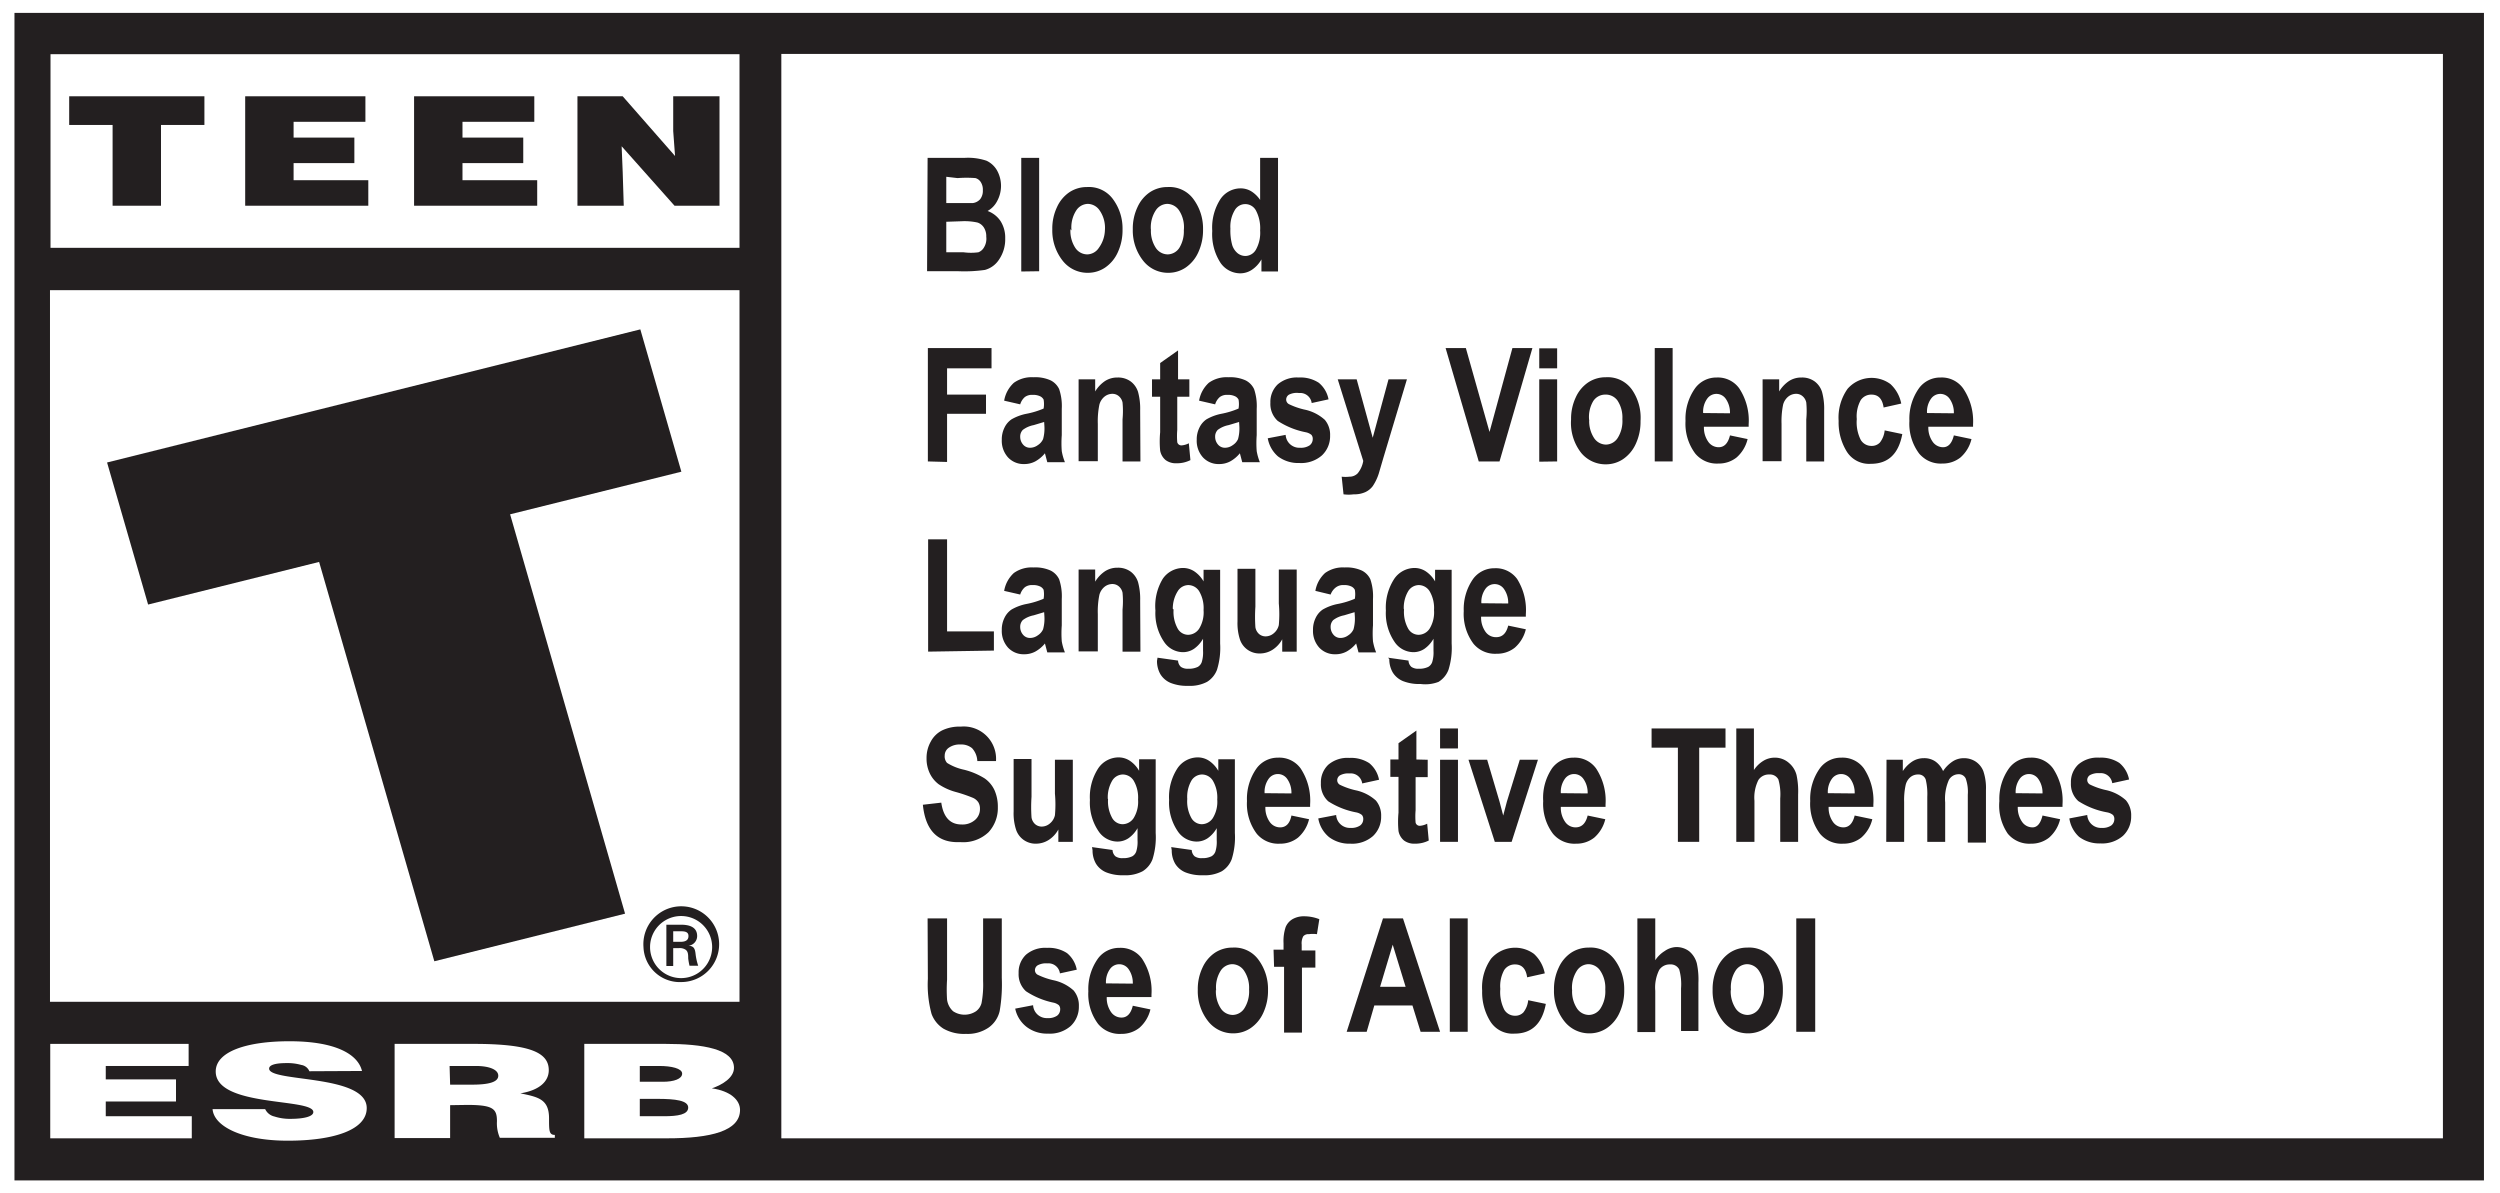 <svg xmlns="http://www.w3.org/2000/svg" viewBox="0 0 95.03 45.35"><rect x="0" y="0" width="95.03" height="45.35" fill="#808080" stroke="none"/><defs><style>.cls-1{fill:#fff;}.cls-2{fill:#231f20;}</style></defs><title>Ys VIII</title><g id="Layer_2" data-name="Layer 2"><g id="Layer_1-2" data-name="Layer 1"><polygon class="cls-1" points="94.97 0 94.42 0 0.55 0 0 0 0 0.49 0 44.87 0 45.35 0.55 45.35 95.03 45.35 95.03 0 94.97 0"/><path class="cls-2" d="M94.42.49V44.87H.55V.49H94.42"/><rect class="cls-1" x="1.92" y="2.06" width="26.19" height="7.36"/><rect class="cls-1" x="1.9" y="11.03" width="26.21" height="27.05"/><polygon class="cls-1" points="1.91 43.27 1.91 39.68 7.17 39.68 7.17 40.52 4.02 40.52 4.02 41.03 6.69 41.03 6.69 41.87 4.02 41.87 4.02 42.43 7.29 42.43 7.29 43.27 1.91 43.27"/><path class="cls-1" d="M11.76,40.72a.4.4,0,0,0-.31-.24,1.91,1.91,0,0,0-.55-.07c-.46,0-.67.08-.67.21,0,.53,3.71.2,3.71,1.5,0,.83-1.25,1.24-3,1.24s-2.81-.55-2.86-1.2h2a.51.51,0,0,0,.35.28,1.91,1.91,0,0,0,.6.09c.53,0,.88-.09.88-.26,0-.54-3.71-.17-3.71-1.54,0-.76,1.18-1.15,2.8-1.15,1.79,0,2.61.51,2.76,1.13Z"/><path class="cls-1" d="M17.11,41.23h.83c.65,0,1-.1,1-.34s-.36-.37-.85-.37h-1Zm0,.78v1.25H15V39.68h3c2.15,0,2.86.33,2.86,1,0,.41-.33.76-1.08.88.68.14,1.09.22,1.09.95,0,.47,0,.63.22.63v.11H19a1.39,1.39,0,0,1-.11-.63c0-.47-.14-.62-1.13-.62Z"/><path class="cls-1" d="M24.32,40.52v.6h.88c.42,0,.73-.11.73-.31s-.42-.29-.86-.29Zm0,1.25v.66h.92c.52,0,.92-.06.92-.33s-.49-.33-1.17-.33Zm-2.11,1.5V39.68h3.08c1.45,0,2.61.2,2.61.91,0,.37-.43.64-.84.78.7.1,1.07.44,1.07.82,0,.8-1.1,1.08-2.78,1.08Z"/><path class="cls-2" d="M25.87,35.8c.25,0,.3-.11.3-.22s-.06-.18-.27-.18h-.31v.4Zm-.28.25v.67h-.26V35.15h.55c.31,0,.62.08.62.43a.37.37,0,0,1-.34.37h0c.23,0,.26.14.28.31a2.16,2.16,0,0,0,.1.45h-.33a2.42,2.42,0,0,1-.05-.28c0-.13,0-.26-.1-.33a.4.4,0,0,0-.25-.06h-.22M27.07,36a1.18,1.18,0,0,0-2.36,0,1.18,1.18,0,0,0,2.36,0m-2.61,0a1.44,1.44,0,1,1,1.44,1.33A1.38,1.38,0,0,1,24.46,36"/><rect class="cls-1" x="29.7" y="2.05" width="63.16" height="41.22"/><polygon class="cls-2" points="4.07 17.58 24.34 12.52 25.9 17.93 19.39 19.55 23.76 34.73 16.51 36.54 12.13 21.36 5.63 22.98 4.07 17.58"/><polygon class="cls-2" points="21.95 3.66 23.67 3.66 25.66 5.93 25.59 4.98 25.59 3.66 27.35 3.66 27.35 7.82 25.64 7.82 23.63 5.56 23.67 6.54 23.71 7.82 21.95 7.82 21.95 3.66"/><polygon class="cls-2" points="15.74 3.66 20.31 3.66 20.31 4.63 17.58 4.63 17.58 5.23 19.89 5.23 19.89 6.2 17.58 6.2 17.58 6.85 20.42 6.85 20.42 7.82 15.74 7.82 15.74 3.66"/><polygon class="cls-2" points="9.32 3.66 13.89 3.66 13.89 4.63 11.16 4.63 11.16 5.23 13.47 5.23 13.47 6.2 11.16 6.2 11.16 6.85 14 6.85 14 7.82 9.32 7.82 9.32 3.66"/><polygon class="cls-2" points="2.63 3.66 7.77 3.66 7.77 4.75 6.12 4.75 6.12 7.82 4.28 7.82 4.28 4.75 2.63 4.75 2.63 3.66"/><path class="cls-2" d="M35.26,6h1.42a2.2,2.2,0,0,1,.82.11.9.9,0,0,1,.4.37,1.21,1.21,0,0,1,0,1.17.9.9,0,0,1-.36.37,1,1,0,0,1,.49.38,1.17,1.17,0,0,1,.18.66,1.36,1.36,0,0,1-.23.8.93.93,0,0,1-.54.4,5.56,5.56,0,0,1-1,.05h-1.2Zm.71.72v1h1a.45.45,0,0,0,.29-.15.52.52,0,0,0,.1-.34.53.53,0,0,0-.08-.31.35.35,0,0,0-.2-.15,4.28,4.28,0,0,0-.68,0Zm0,1.71V9.59h.66a2.09,2.09,0,0,0,.56,0,.41.41,0,0,0,.21-.18A.63.63,0,0,0,37.49,9a.62.62,0,0,0-.09-.35.46.46,0,0,0-.24-.19,2.28,2.28,0,0,0-.61-.05Z"/><path class="cls-2" d="M38.82,10.32V6h.68v4.31Z"/><path class="cls-2" d="M40,8.71a1.9,1.9,0,0,1,.18-.84,1.35,1.35,0,0,1,.48-.57,1.2,1.2,0,0,1,.66-.19,1.13,1.13,0,0,1,1,.48,1.87,1.87,0,0,1,.35,1.13,2,2,0,0,1-.18.87,1.39,1.39,0,0,1-.48.58,1.17,1.17,0,0,1-.65.2,1.2,1.2,0,0,1-.95-.44A1.85,1.85,0,0,1,40,8.71Zm.69,0a1.17,1.17,0,0,0,.19.72.55.55,0,0,0,.45.24.54.54,0,0,0,.44-.25A1.2,1.2,0,0,0,42,8.75,1.16,1.16,0,0,0,41.8,8a.55.55,0,0,0-.45-.25.54.54,0,0,0-.44.25A1.18,1.18,0,0,0,40.73,8.76Z"/><path class="cls-2" d="M43.06,8.71a1.9,1.9,0,0,1,.18-.84,1.35,1.35,0,0,1,.48-.57,1.2,1.2,0,0,1,.66-.19,1.13,1.13,0,0,1,1,.48,1.87,1.87,0,0,1,.35,1.13,2,2,0,0,1-.18.87,1.39,1.39,0,0,1-.48.58,1.17,1.17,0,0,1-.65.2,1.2,1.2,0,0,1-.95-.44A1.85,1.85,0,0,1,43.06,8.71Zm.69,0a1.17,1.17,0,0,0,.19.72.55.55,0,0,0,.45.24.54.54,0,0,0,.44-.25A1.2,1.2,0,0,0,45,8.75,1.16,1.16,0,0,0,44.82,8a.55.55,0,0,0-.45-.25.54.54,0,0,0-.44.25A1.18,1.18,0,0,0,43.75,8.76Z"/><path class="cls-2" d="M48.58,10.32h-.63V9.86a1.14,1.14,0,0,1-.37.4.8.8,0,0,1-.44.13A.92.92,0,0,1,46.4,10a2,2,0,0,1-.32-1.22,2,2,0,0,1,.31-1.21.93.93,0,0,1,.77-.41.78.78,0,0,1,.4.11,1.13,1.13,0,0,1,.34.33V6h.68ZM46.77,8.69a2.06,2.06,0,0,0,.07.63.66.66,0,0,0,.21.31.48.48,0,0,0,.3.1.47.47,0,0,0,.39-.24,1.31,1.31,0,0,0,.16-.73A1.44,1.44,0,0,0,47.74,8a.46.46,0,0,0-.81,0A1.22,1.22,0,0,0,46.77,8.69Z"/><path class="cls-2" d="M35.27,17.54V13.23h2.42V14H36v1h1.48v.73H36v1.83Z"/><path class="cls-2" d="M38.78,15.37l-.61-.14a1.19,1.19,0,0,1,.37-.68,1.16,1.16,0,0,1,.74-.21,1.42,1.42,0,0,1,.66.12.71.71,0,0,1,.32.33,2,2,0,0,1,.1.75v1a4.06,4.06,0,0,0,0,.61,2.08,2.08,0,0,0,.12.42h-.67l-.09-.34a1.26,1.26,0,0,1-.37.31.89.89,0,0,1-.42.1.81.81,0,0,1-.61-.25.94.94,0,0,1-.24-.67,1,1,0,0,1,.1-.46.79.79,0,0,1,.27-.32,1.84,1.84,0,0,1,.56-.21,3.15,3.15,0,0,0,.66-.2,1,1,0,0,0,0-.34.29.29,0,0,0-.14-.13.61.61,0,0,0-.28-.05.45.45,0,0,0-.29.08A.59.59,0,0,0,38.78,15.37Zm.91.67-.4.12a1,1,0,0,0-.41.18.36.36,0,0,0-.1.26.45.45,0,0,0,.11.3.34.34,0,0,0,.27.12.5.5,0,0,0,.29-.1.53.53,0,0,0,.2-.23,1.51,1.51,0,0,0,.05-.49Z"/><path class="cls-2" d="M43.35,17.54h-.68v-1.6a3.37,3.37,0,0,0,0-.64.43.43,0,0,0-.14-.24.37.37,0,0,0-.24-.09.48.48,0,0,0-.31.11.59.59,0,0,0-.19.3,3.15,3.15,0,0,0-.06.73v1.42H41V14.42h.63v.46a1.25,1.25,0,0,1,.38-.4.86.86,0,0,1,.47-.13.81.81,0,0,1,.5.15.79.79,0,0,1,.28.4,2.43,2.43,0,0,1,.08.7Z"/><path class="cls-2" d="M45.21,14.42v.66h-.46v1.26a2.77,2.77,0,0,0,0,.47.16.16,0,0,0,.17.12.72.72,0,0,0,.27-.08l.06.64a1.13,1.13,0,0,1-.53.12.65.65,0,0,1-.41-.12.61.61,0,0,1-.21-.36,3.69,3.69,0,0,1,0-.7V15.08h-.31v-.66h.31V13.8l.68-.48v1.1Z"/><path class="cls-2" d="M46.19,15.37l-.61-.14a1.19,1.19,0,0,1,.37-.68,1.16,1.16,0,0,1,.74-.21,1.42,1.42,0,0,1,.66.12.71.71,0,0,1,.32.33,2,2,0,0,1,.1.75v1a4.06,4.06,0,0,0,0,.61,2.08,2.08,0,0,0,.12.42h-.67l-.09-.34a1.26,1.26,0,0,1-.37.31.89.89,0,0,1-.42.1.81.81,0,0,1-.61-.25.94.94,0,0,1-.24-.67,1,1,0,0,1,.1-.46.79.79,0,0,1,.27-.32,1.84,1.84,0,0,1,.56-.21,3.15,3.15,0,0,0,.66-.2,1,1,0,0,0,0-.34.29.29,0,0,0-.14-.13.61.61,0,0,0-.28-.05.45.45,0,0,0-.29.08A.59.59,0,0,0,46.19,15.37Zm.91.67-.4.12a1,1,0,0,0-.41.18.36.36,0,0,0-.1.26.45.45,0,0,0,.11.3.34.34,0,0,0,.27.12.5.5,0,0,0,.29-.1.53.53,0,0,0,.2-.23,1.51,1.51,0,0,0,.05-.49Z"/><path class="cls-2" d="M48.19,16.66l.68-.13a.52.52,0,0,0,.55.49.59.59,0,0,0,.36-.09.3.3,0,0,0,.12-.24.23.23,0,0,0-.05-.16.49.49,0,0,0-.22-.1A3,3,0,0,1,48.57,16a.87.87,0,0,1-.28-.69.92.92,0,0,1,.28-.7,1.12,1.12,0,0,1,.8-.26,1.27,1.27,0,0,1,.76.2,1.07,1.07,0,0,1,.37.63l-.64.14a.44.44,0,0,0-.48-.38A.66.66,0,0,0,49,15a.22.22,0,0,0-.11.19.2.2,0,0,0,.1.17,2.72,2.72,0,0,0,.6.21,1.65,1.65,0,0,1,.77.39.88.88,0,0,1,.2.6,1,1,0,0,1-.31.75,1.2,1.2,0,0,1-.86.29,1.28,1.28,0,0,1-.81-.25A1.18,1.18,0,0,1,48.19,16.66Z"/><path class="cls-2" d="M50.85,14.42h.72l.61,2.22.6-2.22h.7l-.9,3-.17.58a1.88,1.88,0,0,1-.23.48.75.75,0,0,1-.29.23,1,1,0,0,1-.43.08,1.5,1.5,0,0,1-.39,0L51,18.12a1.24,1.24,0,0,0,.29,0,.43.43,0,0,0,.32-.13,1,1,0,0,0,.21-.47Z"/><path class="cls-2" d="M56.21,17.54l-1.26-4.31h.77l.9,3.19.87-3.19h.76L57,17.54Z"/><path class="cls-2" d="M58.51,14v-.76h.68V14Zm0,3.55V14.42h.68v3.12Z"/><path class="cls-2" d="M59.72,15.94a1.9,1.9,0,0,1,.18-.84,1.35,1.35,0,0,1,.48-.57,1.2,1.2,0,0,1,.66-.19,1.13,1.13,0,0,1,1,.48A1.87,1.87,0,0,1,62.36,16a2,2,0,0,1-.18.87,1.39,1.39,0,0,1-.48.58,1.17,1.17,0,0,1-.65.2,1.2,1.2,0,0,1-.95-.44A1.85,1.85,0,0,1,59.72,15.94Zm.69,0a1.17,1.17,0,0,0,.19.72.55.55,0,0,0,.45.24.54.54,0,0,0,.44-.25,1.2,1.2,0,0,0,.18-.72,1.16,1.16,0,0,0-.19-.71A.55.55,0,0,0,61,15a.54.54,0,0,0-.44.25A1.18,1.18,0,0,0,60.41,16Z"/><path class="cls-2" d="M62.9,17.54V13.23h.68v4.31Z"/><path class="cls-2" d="M65.76,16.55l.67.14a1.34,1.34,0,0,1-.42.7,1.08,1.08,0,0,1-.69.23,1.06,1.06,0,0,1-.88-.38A1.89,1.89,0,0,1,64.07,16a2,2,0,0,1,.37-1.25,1,1,0,0,1,.81-.4,1,1,0,0,1,.86.41,2.22,2.22,0,0,1,.36,1.37v.09h-1.7a.93.93,0,0,0,.17.58.48.48,0,0,0,.39.2Q65.65,17,65.76,16.55Zm0-.84a.91.91,0,0,0-.16-.55.43.43,0,0,0-.71,0,.85.85,0,0,0-.15.54Z"/><path class="cls-2" d="M69.34,17.54h-.68v-1.6a3.37,3.37,0,0,0,0-.64.43.43,0,0,0-.14-.24.37.37,0,0,0-.24-.09.48.48,0,0,0-.31.11.59.59,0,0,0-.19.3,3.15,3.15,0,0,0-.06.73v1.42H67V14.42h.63v.46a1.25,1.25,0,0,1,.38-.4.86.86,0,0,1,.47-.13.81.81,0,0,1,.5.15.79.79,0,0,1,.28.4,2.43,2.43,0,0,1,.08.7Z"/><path class="cls-2" d="M72.27,15.34l-.67.15q-.07-.49-.46-.49a.48.48,0,0,0-.41.21,1.26,1.26,0,0,0-.15.72,1.49,1.49,0,0,0,.15.79.47.47,0,0,0,.41.23.42.42,0,0,0,.32-.13.89.89,0,0,0,.18-.46l.67.14q-.21,1.13-1.19,1.13a1,1,0,0,1-.93-.48,2.1,2.1,0,0,1-.3-1.15,1.89,1.89,0,0,1,.34-1.22,1.21,1.21,0,0,1,1.63-.18A1.36,1.36,0,0,1,72.27,15.34Z"/><path class="cls-2" d="M74.27,16.55l.67.14a1.34,1.34,0,0,1-.42.7,1.08,1.08,0,0,1-.69.23,1.06,1.06,0,0,1-.88-.38A1.89,1.89,0,0,1,72.58,16a2,2,0,0,1,.37-1.25,1,1,0,0,1,.81-.4,1,1,0,0,1,.86.41A2.22,2.22,0,0,1,75,16.13v.09h-1.7a.93.93,0,0,0,.17.58.48.48,0,0,0,.39.2Q74.16,17,74.27,16.55Zm0-.84a.91.91,0,0,0-.16-.55.43.43,0,0,0-.71,0,.85.85,0,0,0-.15.54Z"/><path class="cls-2" d="M35.28,24.77V20.5H36V24h1.78v.73Z"/><path class="cls-2" d="M38.78,22.6l-.61-.14a1.19,1.19,0,0,1,.37-.68,1.16,1.16,0,0,1,.74-.21,1.42,1.42,0,0,1,.66.12.71.71,0,0,1,.32.33,2,2,0,0,1,.1.75v1a4.06,4.06,0,0,0,0,.61,2.08,2.08,0,0,0,.12.42h-.67l-.09-.34a1.26,1.26,0,0,1-.37.31.89.89,0,0,1-.42.1.81.81,0,0,1-.61-.25.94.94,0,0,1-.24-.67,1,1,0,0,1,.1-.46.79.79,0,0,1,.27-.32,1.84,1.84,0,0,1,.56-.21,3.15,3.15,0,0,0,.66-.2,1,1,0,0,0,0-.34.29.29,0,0,0-.14-.13.61.61,0,0,0-.28-.05.45.45,0,0,0-.29.08A.59.59,0,0,0,38.78,22.6Zm.91.67-.4.12a1,1,0,0,0-.41.18.36.36,0,0,0-.1.26.45.45,0,0,0,.11.3.34.34,0,0,0,.27.12.5.5,0,0,0,.29-.1.53.53,0,0,0,.2-.23,1.51,1.51,0,0,0,.05-.49Z"/><path class="cls-2" d="M43.35,24.77h-.68v-1.6a3.37,3.37,0,0,0,0-.64.43.43,0,0,0-.14-.24.37.37,0,0,0-.24-.09.48.48,0,0,0-.31.11.59.59,0,0,0-.19.3,3.15,3.15,0,0,0-.06.73v1.42H41V21.65h.63v.46a1.25,1.25,0,0,1,.38-.4.86.86,0,0,1,.47-.13.81.81,0,0,1,.5.15.79.79,0,0,1,.28.4,2.43,2.43,0,0,1,.08.7Z"/><path class="cls-2" d="M44,25l.78.11a.34.34,0,0,0,.11.24.45.45,0,0,0,.28.07.77.77,0,0,0,.36-.07.34.34,0,0,0,.15-.18,1.23,1.23,0,0,0,.05-.43v-.46a1.17,1.17,0,0,1-.34.38.75.75,0,0,1-.42.13.87.87,0,0,1-.72-.39,1.93,1.93,0,0,1-.33-1.19A2,2,0,0,1,44.2,22a.94.94,0,0,1,.77-.41.78.78,0,0,1,.43.13,1.15,1.15,0,0,1,.35.38v-.44h.63v2.8a2.79,2.79,0,0,1-.12,1,.92.92,0,0,1-.38.46,1.39,1.39,0,0,1-.71.15,1.68,1.68,0,0,1-.67-.11.83.83,0,0,1-.39-.33,1,1,0,0,1-.13-.51Zm.61-1.83a1.3,1.3,0,0,0,.16.73.46.46,0,0,0,.39.23.51.51,0,0,0,.42-.23,1.18,1.18,0,0,0,.17-.71,1.26,1.26,0,0,0-.17-.72.49.49,0,0,0-.41-.23.48.48,0,0,0-.4.23A1.24,1.24,0,0,0,44.58,23.14Z"/><path class="cls-2" d="M48.74,24.77V24.3a1.08,1.08,0,0,1-.37.4.9.9,0,0,1-.48.14.78.78,0,0,1-.75-.51,2,2,0,0,1-.1-.71v-2h.68v1.44a5.79,5.79,0,0,0,0,.78.43.43,0,0,0,.14.26.38.38,0,0,0,.25.09.48.48,0,0,0,.31-.12.56.56,0,0,0,.19-.31,4.5,4.5,0,0,0,0-.82V21.65h.68v3.12Z"/><path class="cls-2" d="M50.58,22.6,50,22.46a1.19,1.19,0,0,1,.37-.68,1.16,1.16,0,0,1,.74-.21,1.42,1.42,0,0,1,.66.12.71.71,0,0,1,.32.33,2,2,0,0,1,.1.75v1a4.06,4.06,0,0,0,0,.61,2.08,2.08,0,0,0,.12.42h-.67l-.09-.34a1.26,1.26,0,0,1-.37.31.89.89,0,0,1-.42.1.81.81,0,0,1-.61-.25.94.94,0,0,1-.24-.67,1,1,0,0,1,.1-.46.79.79,0,0,1,.27-.32,1.84,1.84,0,0,1,.56-.21,3.15,3.15,0,0,0,.66-.2,1,1,0,0,0,0-.34.29.29,0,0,0-.14-.13.61.61,0,0,0-.28-.05.45.45,0,0,0-.29.08A.59.59,0,0,0,50.58,22.6Zm.91.67-.4.12a1,1,0,0,0-.41.18.36.36,0,0,0-.1.26.45.45,0,0,0,.11.3.34.34,0,0,0,.27.12.5.5,0,0,0,.29-.1.53.53,0,0,0,.2-.23,1.51,1.51,0,0,0,.05-.49Z"/><path class="cls-2" d="M52.76,25l.78.11a.34.34,0,0,0,.11.24.45.45,0,0,0,.28.07.77.77,0,0,0,.36-.07.34.34,0,0,0,.15-.18,1.23,1.23,0,0,0,.05-.43v-.46a1.17,1.17,0,0,1-.34.38.75.75,0,0,1-.42.13.87.87,0,0,1-.72-.39,1.93,1.93,0,0,1-.33-1.19A2,2,0,0,1,53,22a.94.94,0,0,1,.77-.41.78.78,0,0,1,.43.13,1.15,1.15,0,0,1,.35.38v-.44h.63v2.8a2.79,2.79,0,0,1-.12,1,.92.92,0,0,1-.38.46A1.39,1.39,0,0,1,54,26a1.68,1.68,0,0,1-.67-.11.83.83,0,0,1-.39-.33,1,1,0,0,1-.13-.51Zm.61-1.83a1.3,1.3,0,0,0,.16.73.46.46,0,0,0,.39.23.51.51,0,0,0,.42-.23,1.18,1.18,0,0,0,.17-.71,1.26,1.26,0,0,0-.17-.72.49.49,0,0,0-.41-.23.48.48,0,0,0-.4.23A1.24,1.24,0,0,0,53.36,23.14Z"/><path class="cls-2" d="M57.33,23.78l.67.14a1.34,1.34,0,0,1-.42.7,1.08,1.08,0,0,1-.69.23,1.06,1.06,0,0,1-.88-.38,1.89,1.89,0,0,1-.37-1.24A2,2,0,0,1,56,22a1,1,0,0,1,.81-.4,1,1,0,0,1,.86.41A2.22,2.22,0,0,1,58,23.35v.09h-1.7a.93.93,0,0,0,.17.58.48.48,0,0,0,.39.2Q57.22,24.23,57.33,23.78Zm0-.84a.91.91,0,0,0-.16-.55.43.43,0,0,0-.71,0,.85.85,0,0,0-.15.54Z"/><path class="cls-2" d="M35.08,30.59l.7-.08q.12.83.77.83a.72.72,0,0,0,.51-.17.54.54,0,0,0,.19-.42.46.46,0,0,0-.06-.25.48.48,0,0,0-.2-.17,5.53,5.53,0,0,0-.64-.22,2.19,2.19,0,0,1-.67-.3,1.13,1.13,0,0,1-.34-.42,1.3,1.3,0,0,1-.12-.57,1.26,1.26,0,0,1,.16-.63,1,1,0,0,1,.44-.43,1.53,1.53,0,0,1,.7-.14,1.23,1.23,0,0,1,1.34,1.31l-.71,0a.77.77,0,0,0-.2-.49.64.64,0,0,0-.44-.14.71.71,0,0,0-.44.12.36.36,0,0,0-.16.3A.37.37,0,0,0,36,29a2,2,0,0,0,.65.26,2.7,2.7,0,0,1,.78.33,1.12,1.12,0,0,1,.37.44,1.55,1.55,0,0,1,.13.66,1.35,1.35,0,0,1-.35.94,1.39,1.39,0,0,1-1.08.38Q35.23,32.07,35.08,30.59Z"/><path class="cls-2" d="M40.23,32v-.47a1.08,1.08,0,0,1-.37.4.9.9,0,0,1-.48.14.78.78,0,0,1-.75-.51,2,2,0,0,1-.1-.71v-2h.68v1.44a5.79,5.79,0,0,0,0,.78.43.43,0,0,0,.14.26.38.38,0,0,0,.25.09.48.48,0,0,0,.31-.12.56.56,0,0,0,.19-.31,4.5,4.5,0,0,0,0-.82V28.88h.68V32Z"/><path class="cls-2" d="M41.51,32.2l.78.11a.34.34,0,0,0,.11.24.45.45,0,0,0,.28.07.77.77,0,0,0,.36-.07.34.34,0,0,0,.15-.18,1.23,1.23,0,0,0,.05-.43v-.46a1.17,1.17,0,0,1-.34.38.75.75,0,0,1-.42.13.87.87,0,0,1-.72-.39,1.93,1.93,0,0,1-.33-1.19,2,2,0,0,1,.32-1.21.94.94,0,0,1,.77-.41.78.78,0,0,1,.43.13,1.15,1.15,0,0,1,.35.38v-.44h.63v2.8a2.79,2.79,0,0,1-.12,1,.92.92,0,0,1-.38.46,1.39,1.39,0,0,1-.71.15,1.68,1.68,0,0,1-.67-.11.83.83,0,0,1-.39-.33,1,1,0,0,1-.13-.51Zm.61-1.83a1.3,1.3,0,0,0,.16.73.46.46,0,0,0,.39.23.51.51,0,0,0,.42-.23,1.18,1.18,0,0,0,.17-.71,1.26,1.26,0,0,0-.17-.72.49.49,0,0,0-.41-.23.48.48,0,0,0-.4.23A1.24,1.24,0,0,0,42.11,30.37Z"/><path class="cls-2" d="M44.52,32.2l.78.11a.34.34,0,0,0,.11.24.45.45,0,0,0,.28.07.77.77,0,0,0,.36-.07.34.34,0,0,0,.15-.18,1.23,1.23,0,0,0,.05-.43v-.46a1.17,1.17,0,0,1-.34.38.75.75,0,0,1-.42.13.87.87,0,0,1-.72-.39,1.93,1.93,0,0,1-.33-1.19,2,2,0,0,1,.32-1.21.94.94,0,0,1,.77-.41.78.78,0,0,1,.43.13,1.15,1.15,0,0,1,.35.38v-.44h.63v2.8a2.79,2.79,0,0,1-.12,1,.92.92,0,0,1-.38.46,1.39,1.39,0,0,1-.71.15,1.68,1.68,0,0,1-.67-.11.83.83,0,0,1-.39-.33,1,1,0,0,1-.13-.51Zm.61-1.83a1.3,1.3,0,0,0,.16.73.46.46,0,0,0,.39.23.51.51,0,0,0,.42-.23,1.18,1.18,0,0,0,.17-.71,1.26,1.26,0,0,0-.17-.72.49.49,0,0,0-.41-.23.48.48,0,0,0-.4.23A1.24,1.24,0,0,0,45.13,30.37Z"/><path class="cls-2" d="M49.09,31l.67.14a1.34,1.34,0,0,1-.42.7,1.08,1.08,0,0,1-.69.23,1.06,1.06,0,0,1-.88-.38,1.89,1.89,0,0,1-.37-1.24,2,2,0,0,1,.37-1.25,1,1,0,0,1,.81-.4,1,1,0,0,1,.86.41,2.22,2.22,0,0,1,.36,1.37v.09H48.1a.93.93,0,0,0,.17.58.48.48,0,0,0,.39.2Q49,31.45,49.09,31Zm0-.84a.91.91,0,0,0-.16-.55.43.43,0,0,0-.71,0,.85.85,0,0,0-.15.54Z"/><path class="cls-2" d="M50.11,31.11l.68-.13a.52.52,0,0,0,.55.49.59.59,0,0,0,.36-.09.3.3,0,0,0,.12-.24.23.23,0,0,0-.05-.16.49.49,0,0,0-.22-.1,3,3,0,0,1-1.06-.42.87.87,0,0,1-.28-.69.92.92,0,0,1,.28-.7,1.12,1.12,0,0,1,.8-.26,1.27,1.27,0,0,1,.76.2,1.07,1.07,0,0,1,.37.63l-.64.14a.44.44,0,0,0-.48-.38.66.66,0,0,0-.36.07.22.22,0,0,0-.11.19.2.2,0,0,0,.1.17,2.72,2.72,0,0,0,.6.21,1.65,1.65,0,0,1,.77.39.88.88,0,0,1,.2.6,1,1,0,0,1-.31.75,1.2,1.2,0,0,1-.86.29,1.28,1.28,0,0,1-.81-.25A1.18,1.18,0,0,1,50.11,31.11Z"/><path class="cls-2" d="M54.27,28.88v.66h-.46v1.26a2.77,2.77,0,0,0,0,.47.16.16,0,0,0,.17.12.72.72,0,0,0,.27-.08l.06.64a1.13,1.13,0,0,1-.53.12.65.65,0,0,1-.41-.12.61.61,0,0,1-.21-.36,3.69,3.69,0,0,1,0-.7V29.53h-.31v-.66h.31v-.62l.68-.48v1.1Z"/><path class="cls-2" d="M54.74,28.45v-.76h.68v.76Zm0,3.55V28.88h.68V32Z"/><path class="cls-2" d="M56.82,32l-1-3.12h.71L57,30.47l.14.53.14-.53.49-1.59h.69l-1,3.12Z"/><path class="cls-2" d="M60.35,31l.67.14a1.34,1.34,0,0,1-.42.7,1.08,1.08,0,0,1-.69.23,1.06,1.06,0,0,1-.88-.38,1.89,1.89,0,0,1-.37-1.24A2,2,0,0,1,59,29.2a1,1,0,0,1,.81-.4,1,1,0,0,1,.86.41,2.22,2.22,0,0,1,.36,1.37v.09h-1.7a.93.93,0,0,0,.17.58.48.48,0,0,0,.39.2Q60.24,31.45,60.35,31Zm0-.84a.91.91,0,0,0-.16-.55.43.43,0,0,0-.71,0,.85.85,0,0,0-.15.54Z"/><path class="cls-2" d="M63.78,32V28.42h-1v-.73h2.81v.73h-1V32Z"/><path class="cls-2" d="M66.67,27.69v1.58a1.16,1.16,0,0,1,.36-.35.82.82,0,0,1,.43-.12A.8.8,0,0,1,68,29a.89.89,0,0,1,.29.46,2.94,2.94,0,0,1,.06.74V32h-.68V30.35a2.07,2.07,0,0,0-.07-.72.36.36,0,0,0-.35-.19.47.47,0,0,0-.41.21,1.49,1.49,0,0,0-.15.79V32H66V27.69Z"/><path class="cls-2" d="M70.5,31l.67.14a1.34,1.34,0,0,1-.42.7,1.08,1.08,0,0,1-.69.23,1.06,1.06,0,0,1-.88-.38,1.89,1.89,0,0,1-.37-1.24,2,2,0,0,1,.37-1.25,1,1,0,0,1,.81-.4,1,1,0,0,1,.86.41,2.22,2.22,0,0,1,.36,1.37v.09h-1.7a.93.93,0,0,0,.17.58.48.48,0,0,0,.39.2Q70.39,31.45,70.5,31Zm0-.84a.91.91,0,0,0-.16-.55.43.43,0,0,0-.71,0,.85.85,0,0,0-.15.54Z"/><path class="cls-2" d="M71.71,28.88h.62v.43a1.25,1.25,0,0,1,.37-.37.8.8,0,0,1,.43-.12.74.74,0,0,1,.43.12.88.88,0,0,1,.3.37,1.3,1.3,0,0,1,.37-.37.77.77,0,0,1,.42-.12.8.8,0,0,1,.45.13.78.78,0,0,1,.29.36,2,2,0,0,1,.1.72v2H74.8V30.21a1.53,1.53,0,0,0-.08-.62.29.29,0,0,0-.28-.16.42.42,0,0,0-.36.22,1.75,1.75,0,0,0-.14.85V32h-.68V30.29a2.36,2.36,0,0,0-.06-.66.29.29,0,0,0-.3-.19.44.44,0,0,0-.28.1.56.56,0,0,0-.18.29,2.63,2.63,0,0,0-.06.65V32h-.68Z"/><path class="cls-2" d="M77.64,31l.67.14a1.34,1.34,0,0,1-.42.7,1.08,1.08,0,0,1-.69.23,1.06,1.06,0,0,1-.88-.38A1.89,1.89,0,0,1,76,30.45a2,2,0,0,1,.37-1.25,1,1,0,0,1,.81-.4,1,1,0,0,1,.86.41,2.22,2.22,0,0,1,.36,1.37v.09h-1.7a.93.93,0,0,0,.17.58.48.48,0,0,0,.39.2Q77.53,31.45,77.64,31Zm0-.84a.91.91,0,0,0-.16-.55.43.43,0,0,0-.71,0,.85.85,0,0,0-.15.54Z"/><path class="cls-2" d="M78.66,31.11l.68-.13a.52.52,0,0,0,.55.49.59.59,0,0,0,.36-.09.3.3,0,0,0,.12-.24.23.23,0,0,0-.05-.16.49.49,0,0,0-.22-.1A3,3,0,0,1,79,30.45a.87.87,0,0,1-.28-.69.92.92,0,0,1,.28-.7,1.12,1.12,0,0,1,.8-.26,1.27,1.27,0,0,1,.76.2,1.07,1.07,0,0,1,.37.63l-.64.14a.44.44,0,0,0-.48-.38.66.66,0,0,0-.36.07.22.22,0,0,0-.11.19.2.2,0,0,0,.1.17,2.72,2.72,0,0,0,.6.21,1.65,1.65,0,0,1,.77.39.88.88,0,0,1,.2.6,1,1,0,0,1-.31.75,1.2,1.2,0,0,1-.86.29,1.28,1.28,0,0,1-.81-.25A1.18,1.18,0,0,1,78.66,31.11Z"/><path class="cls-2" d="M35.26,34.91H36v2.33A5.77,5.77,0,0,0,36,38a.72.72,0,0,0,.23.44.79.79,0,0,0,.87,0,.56.56,0,0,0,.21-.31,3.76,3.76,0,0,0,.06-.84V34.91h.71v2.26A6,6,0,0,1,38,38.43a1.06,1.06,0,0,1-.42.63,1.41,1.41,0,0,1-.86.24,1.59,1.59,0,0,1-.86-.2,1.12,1.12,0,0,1-.45-.56,4.21,4.21,0,0,1-.14-1.33Z"/><path class="cls-2" d="M38.59,38.34l.68-.13a.52.52,0,0,0,.55.49.59.59,0,0,0,.36-.09.3.3,0,0,0,.12-.24.23.23,0,0,0-.05-.16.49.49,0,0,0-.22-.1A3,3,0,0,1,39,37.68a.87.87,0,0,1-.28-.69.92.92,0,0,1,.28-.7,1.12,1.12,0,0,1,.8-.26,1.27,1.27,0,0,1,.76.2,1.07,1.07,0,0,1,.37.63l-.64.14a.44.44,0,0,0-.48-.38.66.66,0,0,0-.36.07.22.22,0,0,0-.11.19.2.2,0,0,0,.1.17,2.72,2.72,0,0,0,.6.21,1.65,1.65,0,0,1,.77.39.88.88,0,0,1,.2.6,1,1,0,0,1-.31.75,1.2,1.2,0,0,1-.86.29,1.28,1.28,0,0,1-.81-.25A1.18,1.18,0,0,1,38.59,38.34Z"/><path class="cls-2" d="M43.06,38.23l.67.14a1.34,1.34,0,0,1-.42.7,1.08,1.08,0,0,1-.69.23,1.06,1.06,0,0,1-.88-.38,1.89,1.89,0,0,1-.37-1.24,2,2,0,0,1,.37-1.25,1,1,0,0,1,.81-.4,1,1,0,0,1,.86.41,2.22,2.22,0,0,1,.36,1.37v.09h-1.7a.93.93,0,0,0,.17.58.48.48,0,0,0,.39.2Q42.95,38.68,43.06,38.23Zm0-.84a.91.91,0,0,0-.16-.55.43.43,0,0,0-.71,0,.85.85,0,0,0-.15.54Z"/><path class="cls-2" d="M45.53,37.62a1.9,1.9,0,0,1,.18-.84,1.35,1.35,0,0,1,.48-.57,1.2,1.2,0,0,1,.66-.19,1.13,1.13,0,0,1,1,.48,1.87,1.87,0,0,1,.35,1.13,2,2,0,0,1-.18.87,1.39,1.39,0,0,1-.48.58,1.17,1.17,0,0,1-.65.2,1.2,1.2,0,0,1-.95-.44A1.85,1.85,0,0,1,45.53,37.62Zm.69,0a1.17,1.17,0,0,0,.19.72.55.55,0,0,0,.45.24.54.54,0,0,0,.44-.25,1.2,1.2,0,0,0,.18-.72,1.16,1.16,0,0,0-.19-.71.55.55,0,0,0-.45-.25.54.54,0,0,0-.44.25A1.18,1.18,0,0,0,46.23,37.66Z"/><path class="cls-2" d="M48.41,36.1h.38v-.24a1.71,1.71,0,0,1,.08-.62.63.63,0,0,1,.26-.3.86.86,0,0,1,.45-.11,1.58,1.58,0,0,1,.57.11l-.09.57a1.15,1.15,0,0,0-.31,0,.25.25,0,0,0-.21.08.56.56,0,0,0-.06.32v.22H50v.65h-.51v2.47h-.68V36.75h-.38Z"/><path class="cls-2" d="M54.74,39.22H54l-.31-1H52.24l-.29,1h-.76l1.38-4.31h.76Zm-1.31-1.71-.49-1.6-.48,1.6Z"/><path class="cls-2" d="M55.11,39.22V34.91h.68v4.31Z"/><path class="cls-2" d="M58.72,37l-.67.15q-.07-.49-.46-.49a.48.48,0,0,0-.41.21,1.26,1.26,0,0,0-.15.72,1.49,1.49,0,0,0,.15.79.47.47,0,0,0,.41.23.42.42,0,0,0,.32-.13.89.89,0,0,0,.18-.46l.67.14q-.21,1.13-1.19,1.13a1,1,0,0,1-.93-.48,2.1,2.1,0,0,1-.3-1.15,1.89,1.89,0,0,1,.34-1.22,1.21,1.21,0,0,1,1.63-.18A1.36,1.36,0,0,1,58.72,37Z"/><path class="cls-2" d="M59.07,37.62a1.9,1.9,0,0,1,.18-.84,1.35,1.35,0,0,1,.48-.57,1.2,1.2,0,0,1,.66-.19,1.13,1.13,0,0,1,1,.48,1.87,1.87,0,0,1,.35,1.13,2,2,0,0,1-.18.87,1.39,1.39,0,0,1-.48.58,1.17,1.17,0,0,1-.65.2,1.2,1.2,0,0,1-.95-.44A1.85,1.85,0,0,1,59.07,37.62Zm.69,0a1.17,1.17,0,0,0,.19.72.55.55,0,0,0,.45.24.54.54,0,0,0,.44-.25,1.2,1.2,0,0,0,.18-.72,1.16,1.16,0,0,0-.19-.71.55.55,0,0,0-.45-.25.54.54,0,0,0-.44.25A1.18,1.18,0,0,0,59.76,37.66Z"/><path class="cls-2" d="M62.92,34.91V36.5a1.16,1.16,0,0,1,.36-.35A.82.82,0,0,1,63.7,36a.8.8,0,0,1,.51.16.89.89,0,0,1,.29.46,2.94,2.94,0,0,1,.06.74v1.83H63.9V37.57a2.07,2.07,0,0,0-.07-.72.36.36,0,0,0-.35-.19.47.47,0,0,0-.41.21,1.49,1.49,0,0,0-.15.79v1.57h-.68V34.91Z"/><path class="cls-2" d="M65.1,37.62a1.9,1.9,0,0,1,.18-.84,1.35,1.35,0,0,1,.48-.57,1.2,1.2,0,0,1,.66-.19,1.13,1.13,0,0,1,1,.48,1.87,1.87,0,0,1,.35,1.13,2,2,0,0,1-.18.87,1.39,1.39,0,0,1-.48.58,1.17,1.17,0,0,1-.65.2,1.2,1.2,0,0,1-.95-.44A1.85,1.85,0,0,1,65.1,37.62Zm.69,0a1.17,1.17,0,0,0,.19.72.55.55,0,0,0,.45.24.54.54,0,0,0,.44-.25,1.2,1.2,0,0,0,.18-.72,1.16,1.16,0,0,0-.19-.71.55.55,0,0,0-.45-.25.54.54,0,0,0-.44.25A1.18,1.18,0,0,0,65.8,37.66Z"/><path class="cls-2" d="M68.28,39.22V34.91H69v4.31Z"/></g></g></svg>